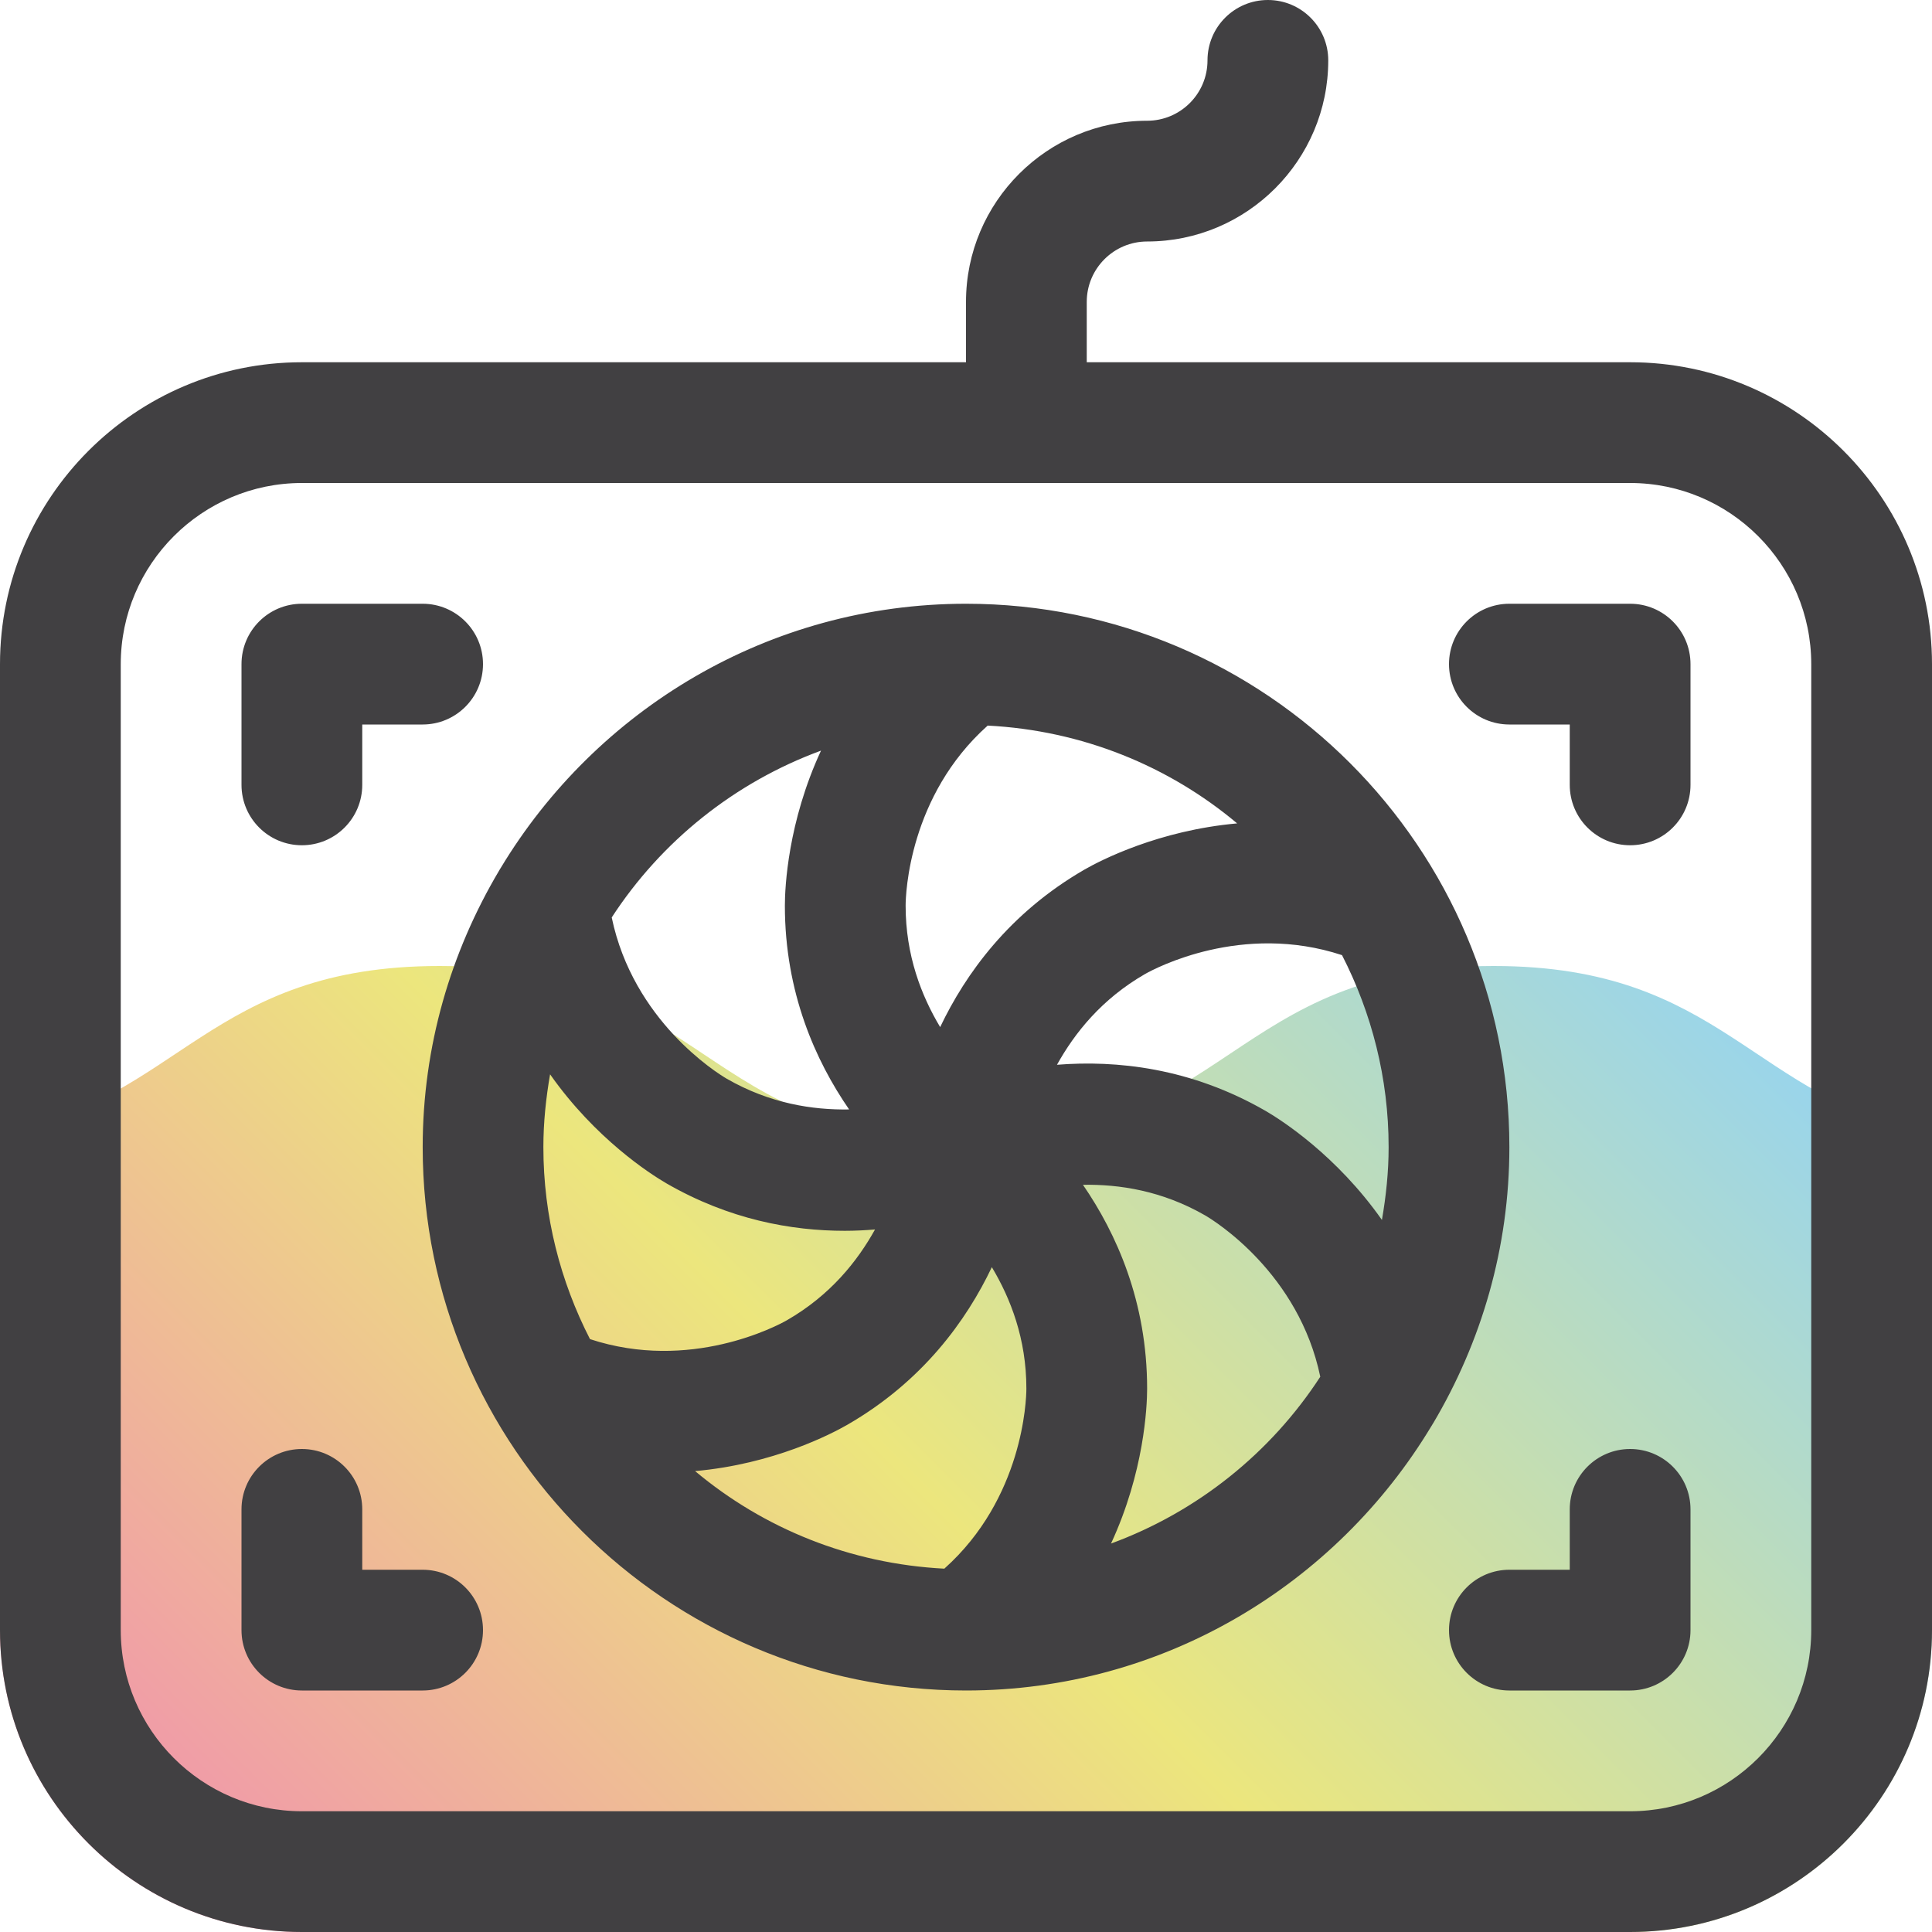 <?xml version="1.0" encoding="UTF-8"?><svg id="a" xmlns="http://www.w3.org/2000/svg" xmlns:xlink="http://www.w3.org/1999/xlink" viewBox="0 0 32 32"><defs><clipPath id="b"><path d="M27,6h-9v-1c0-.552.449-1,1-1,1.654,0,3-1.346,3-3,0-.553-.448-1-1-1s-1,.447-1,1-.449,1-1,1c-1.654,0-3,1.346-3,3v1H5c-2.757,0-5,2.243-5,5v16c0,2.757,2.243,5,5,5h22c2.757,0,5-2.243,5-5V11c0-2.757-2.243-5-5-5Z" style="fill:none;"/></clipPath><linearGradient id="c" x1="4.695" y1="36.695" x2="27.305" y2="14.085" gradientUnits="userSpaceOnUse"><stop offset="0" stop-color="#f284b5"/><stop offset=".5" stop-color="#ece67d"/><stop offset="1" stop-color="#95d4f1"/></linearGradient></defs><g style="clip-path:url(#b);"><path d="M24.74,16c-4.37,0-4.37,2.91-8.73,2.91s-4.37-2.91-8.73-2.91c-3.82,0-4.3,2.22-7.28,2.78v13.22h32v-13.22c-2.97-.56-3.45-2.78-7.26-2.78Z" style="fill:url(#c);"/></g><path d="M27,6h-9v-1c0-.552.449-1,1-1,1.654,0,3-1.346,3-3,0-.553-.448-1-1-1s-1,.447-1,1-.449,1-1,1c-1.654,0-3,1.346-3,3v1H5c-2.757,0-5,2.243-5,5v16c0,2.757,2.243,5,5,5h22c2.757,0,5-2.243,5-5V11c0-2.757-2.243-5-5-5ZM30,27c0,1.654-1.346,3-3,3H5c-1.654,0-3-1.346-3-3V11c0-1.654,1.346-3,3-3h22c1.654,0,3,1.346,3,3v16ZM4,13v-2c0-.553.448-1,1-1h2c.552,0,1,.447,1,1s-.448,1-1,1h-1v1c0,.553-.448,1-1,1s-1-.447-1-1ZM28,11v2c0,.553-.448,1-1,1s-1-.447-1-1v-1h-1c-.552,0-1-.447-1-1s.448-1,1-1h2c.552,0,1,.447,1,1ZM28,25v2c0,.553-.448,1-1,1h-2c-.552,0-1-.447-1-1s.448-1,1-1h1v-1c0-.553.448-1,1-1s1,.447,1,1ZM8,27c0,.553-.448,1-1,1h-2c-.552,0-1-.447-1-1v-2c0-.553.448-1,1-1s1,.447,1,1v1h1c.552,0,1,.447,1,1ZM23.737,23.575c.797-1.343,1.263-2.904,1.263-4.575,0-4.963-4.038-9-9-9-3.27,0-6.13,1.759-7.706,4.375-.012.015-.019.034-.03.05-.797,1.343-1.263,2.904-1.263,4.575,0,4.963,4.038,9,9,9,0,0,0,0,0,0,0,0,0,0,0,0,0,0,0,0,0,0,3.27,0,6.129-1.759,7.705-4.375.012-.015.019-.034.03-.05ZM20.964,18.401c-1.247-.719-2.48-.843-3.457-.765.293-.528.741-1.089,1.455-1.501.168-.097,1.61-.861,3.266-.315.49.956.772,2.034.772,3.18,0,.412-.043.813-.111,1.206-.75-1.067-1.66-1.651-1.925-1.805ZM15.642,25.982c-1.566-.08-2.999-.669-4.129-1.616,1.299-.116,2.257-.615,2.523-.768,1.247-.72,1.971-1.726,2.392-2.61.31.518.572,1.186.572,2.011,0,.193-.056,1.818-1.358,2.982ZM9,19c0-.412.043-.813.111-1.206.75,1.067,1.66,1.651,1.925,1.805,1.041.601,2.073.787,2.955.787.174,0,.341-.009.502-.022-.293.528-.741,1.089-1.455,1.501-.167.097-1.61.861-3.266.315-.49-.956-.772-2.034-.772-3.18ZM16.358,12.018c1.568.08,3.003.671,4.133,1.62-1.299.116-2.261.611-2.527.764-1.247.72-1.971,1.726-2.392,2.61-.31-.518-.572-1.186-.572-2.011,0-.193.056-1.818,1.358-2.982ZM13.598,12.434c-.548,1.182-.598,2.262-.598,2.566,0,1.44.508,2.57,1.064,3.376-.604.01-1.313-.098-2.027-.509-.167-.097-1.549-.962-1.905-2.671.82-1.261,2.034-2.237,3.466-2.763ZM18.402,25.566c.548-1.182.598-2.262.598-2.566,0-1.439-.508-2.569-1.063-3.376.604-.01,1.313.097,2.026.508.167.097,1.549.962,1.905,2.671-.82,1.261-2.034,2.237-3.466,2.763Z" style="fill:#414042;"/></svg>